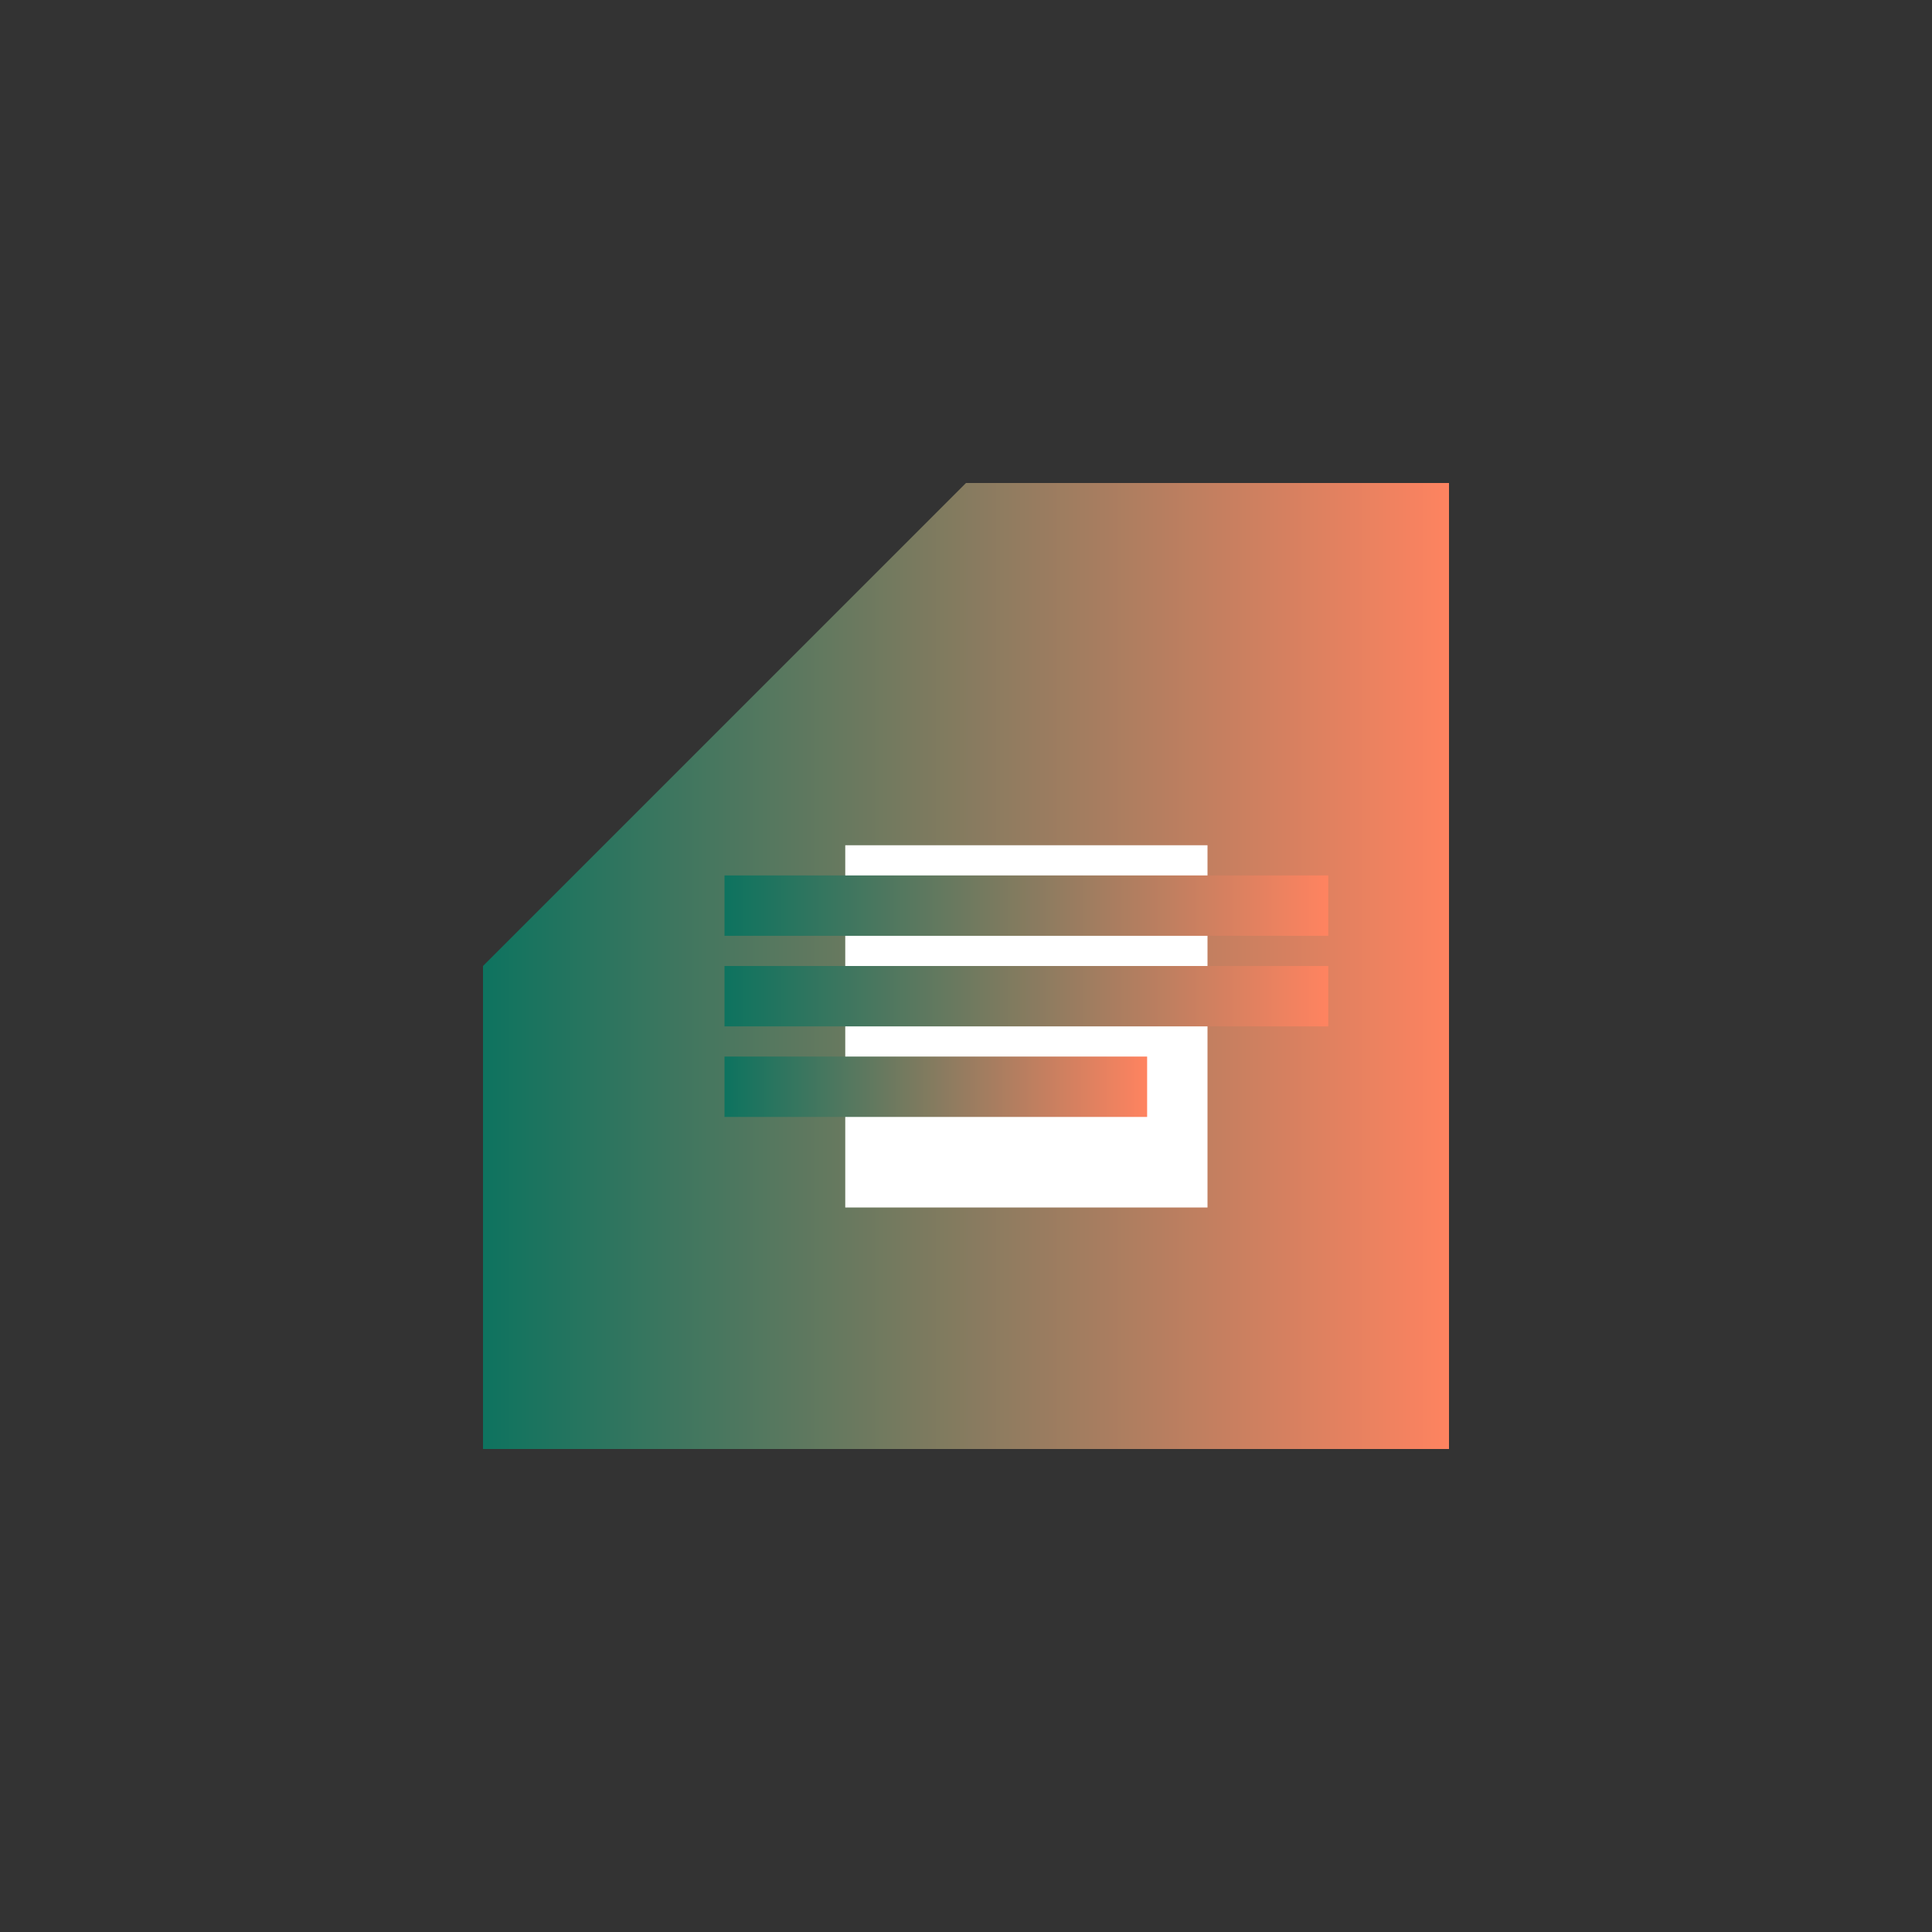 <svg width="32" height="32" viewBox="0 0 32 32" xmlns="http://www.w3.org/2000/svg">
  <rect x="0" y="0" width="32" height="32" fill="#333333" stroke="none"/>
  <defs>
    <linearGradient id="faviconGradient" x1="0%" y1="0%" x2="100%" y2="0%">
      <stop offset="0%" stop-color="#0D735F" />
      <stop offset="100%" stop-color="#FF8360" />
    </linearGradient>
  </defs>
  <path d="M24 8 L24 24 L8 24 L8 16 L16 8 Z" fill="url(#faviconGradient)" />
  <path d="M14 14 L20 14 L20 20 L14 20 Z" fill="white" />
  <rect x="12" y="16" width="10" height="1" fill="url(#faviconGradient)" />
  <rect x="12" y="14.5" width="10" height="1" fill="url(#faviconGradient)" />
  <rect x="12" y="17.5" width="7" height="1" fill="url(#faviconGradient)" />
</svg> 